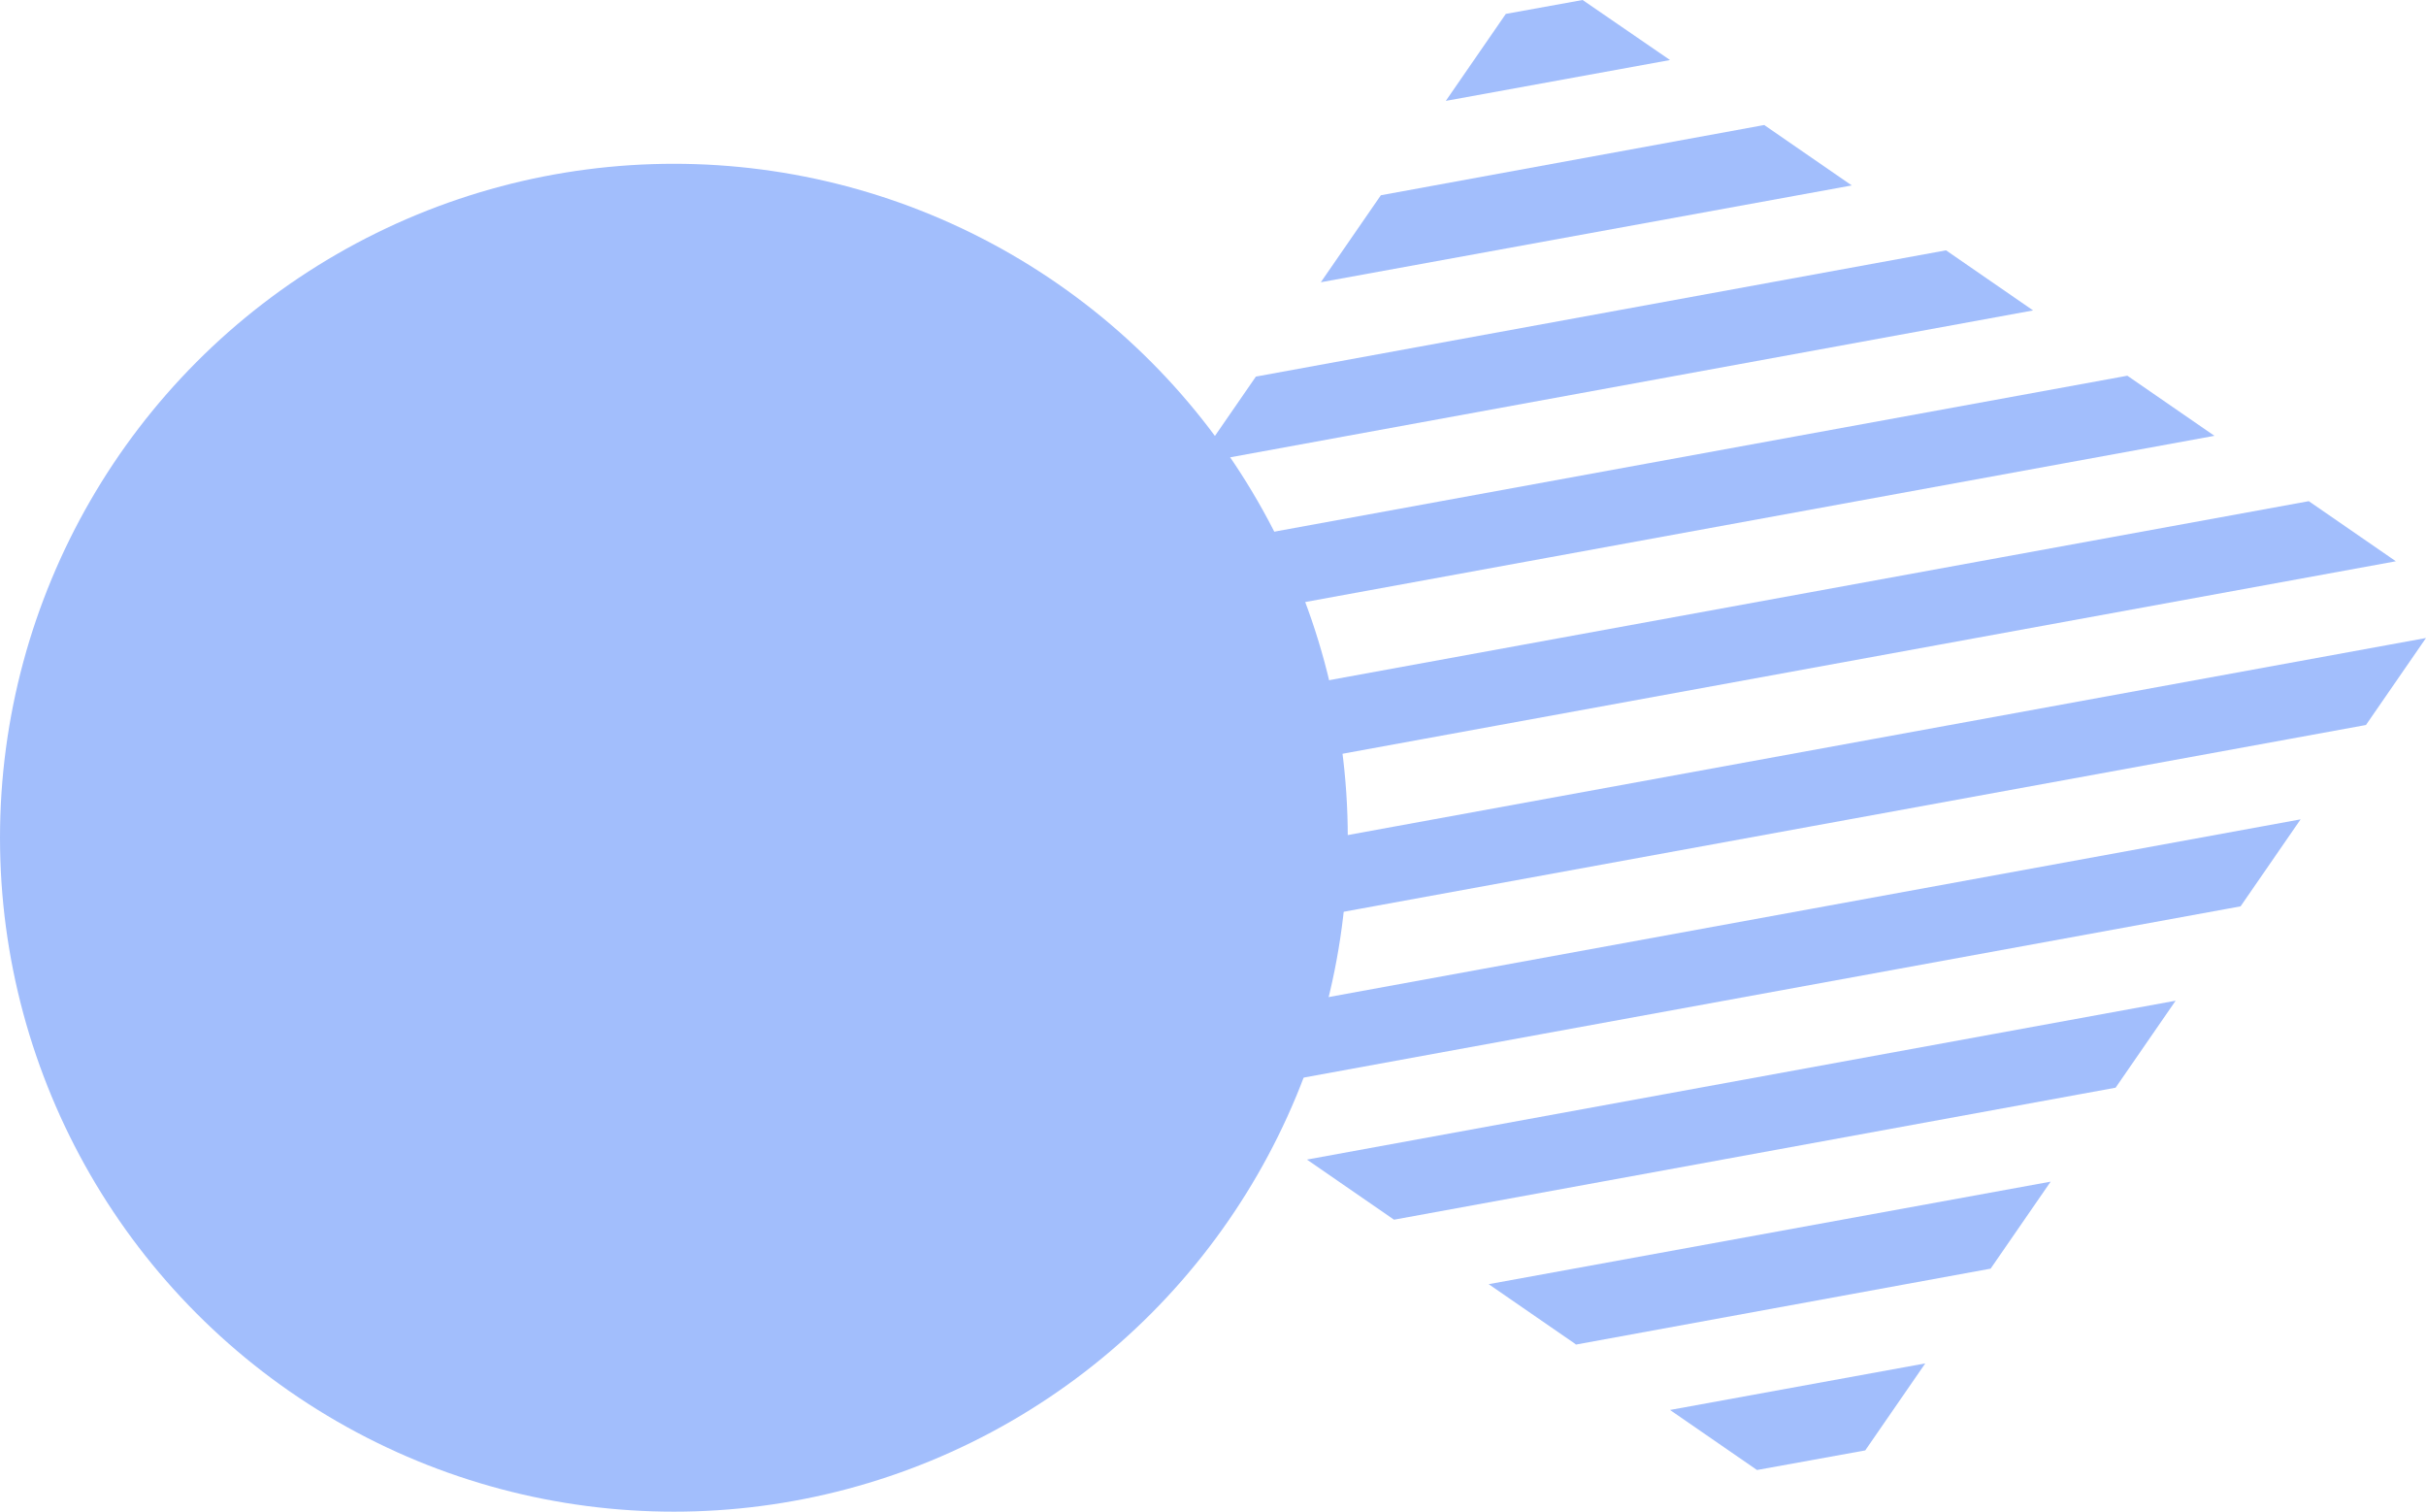 <?xml version="1.0" encoding="UTF-8"?>
<svg id="_レイヤー_2" data-name="レイヤー 2" xmlns="http://www.w3.org/2000/svg" viewBox="0 0 59.4 37.01">
  <defs>
    <style>
      .cls-1 {
        fill: #a2befc;
        stroke-width: 0px;
      }
    </style>
  </defs>
  <g id="_レイヤー_1-2" data-name="レイヤー 1">
    <path class="cls-1" d="m34.14,29.86l17.66-3.23,1.47-2.13-21.27,3.89,2.13,1.47Zm-8.89-6.14l32.68-5.97,1.47-2.13-36.28,6.63,2.13,1.47h0Zm13.33,9.2l10.16-1.86,1.47-2.13-13.76,2.51,2.13,1.47h0Zm4.44,3.07l2.65-.48,1.47-2.13-6.25,1.14,2.13,1.47Zm-13.33-9.2l25.17-4.6,1.47-2.13-28.77,5.26,2.13,1.47ZM38.75,0l-1.88.34-1.47,2.13,5.49-1L38.75,0h0Zm13.33,9.2l-24.4,4.46-1.47,2.13,28.01-5.12-2.13-1.47Zm6.58,4.54l-2.13-1.47-31.91,5.83-1.47,2.13,35.52-6.49Zm-11.02-7.61l-16.89,3.09-1.47,2.13,20.5-3.75-2.13-1.47Zm-4.44-3.07l-9.39,1.72-1.47,2.13,13-2.37-2.13-1.47Z"/>
    <circle class="cls-1" cx="16.5" cy="20.51" r="16.5"/>
  </g>
</svg>